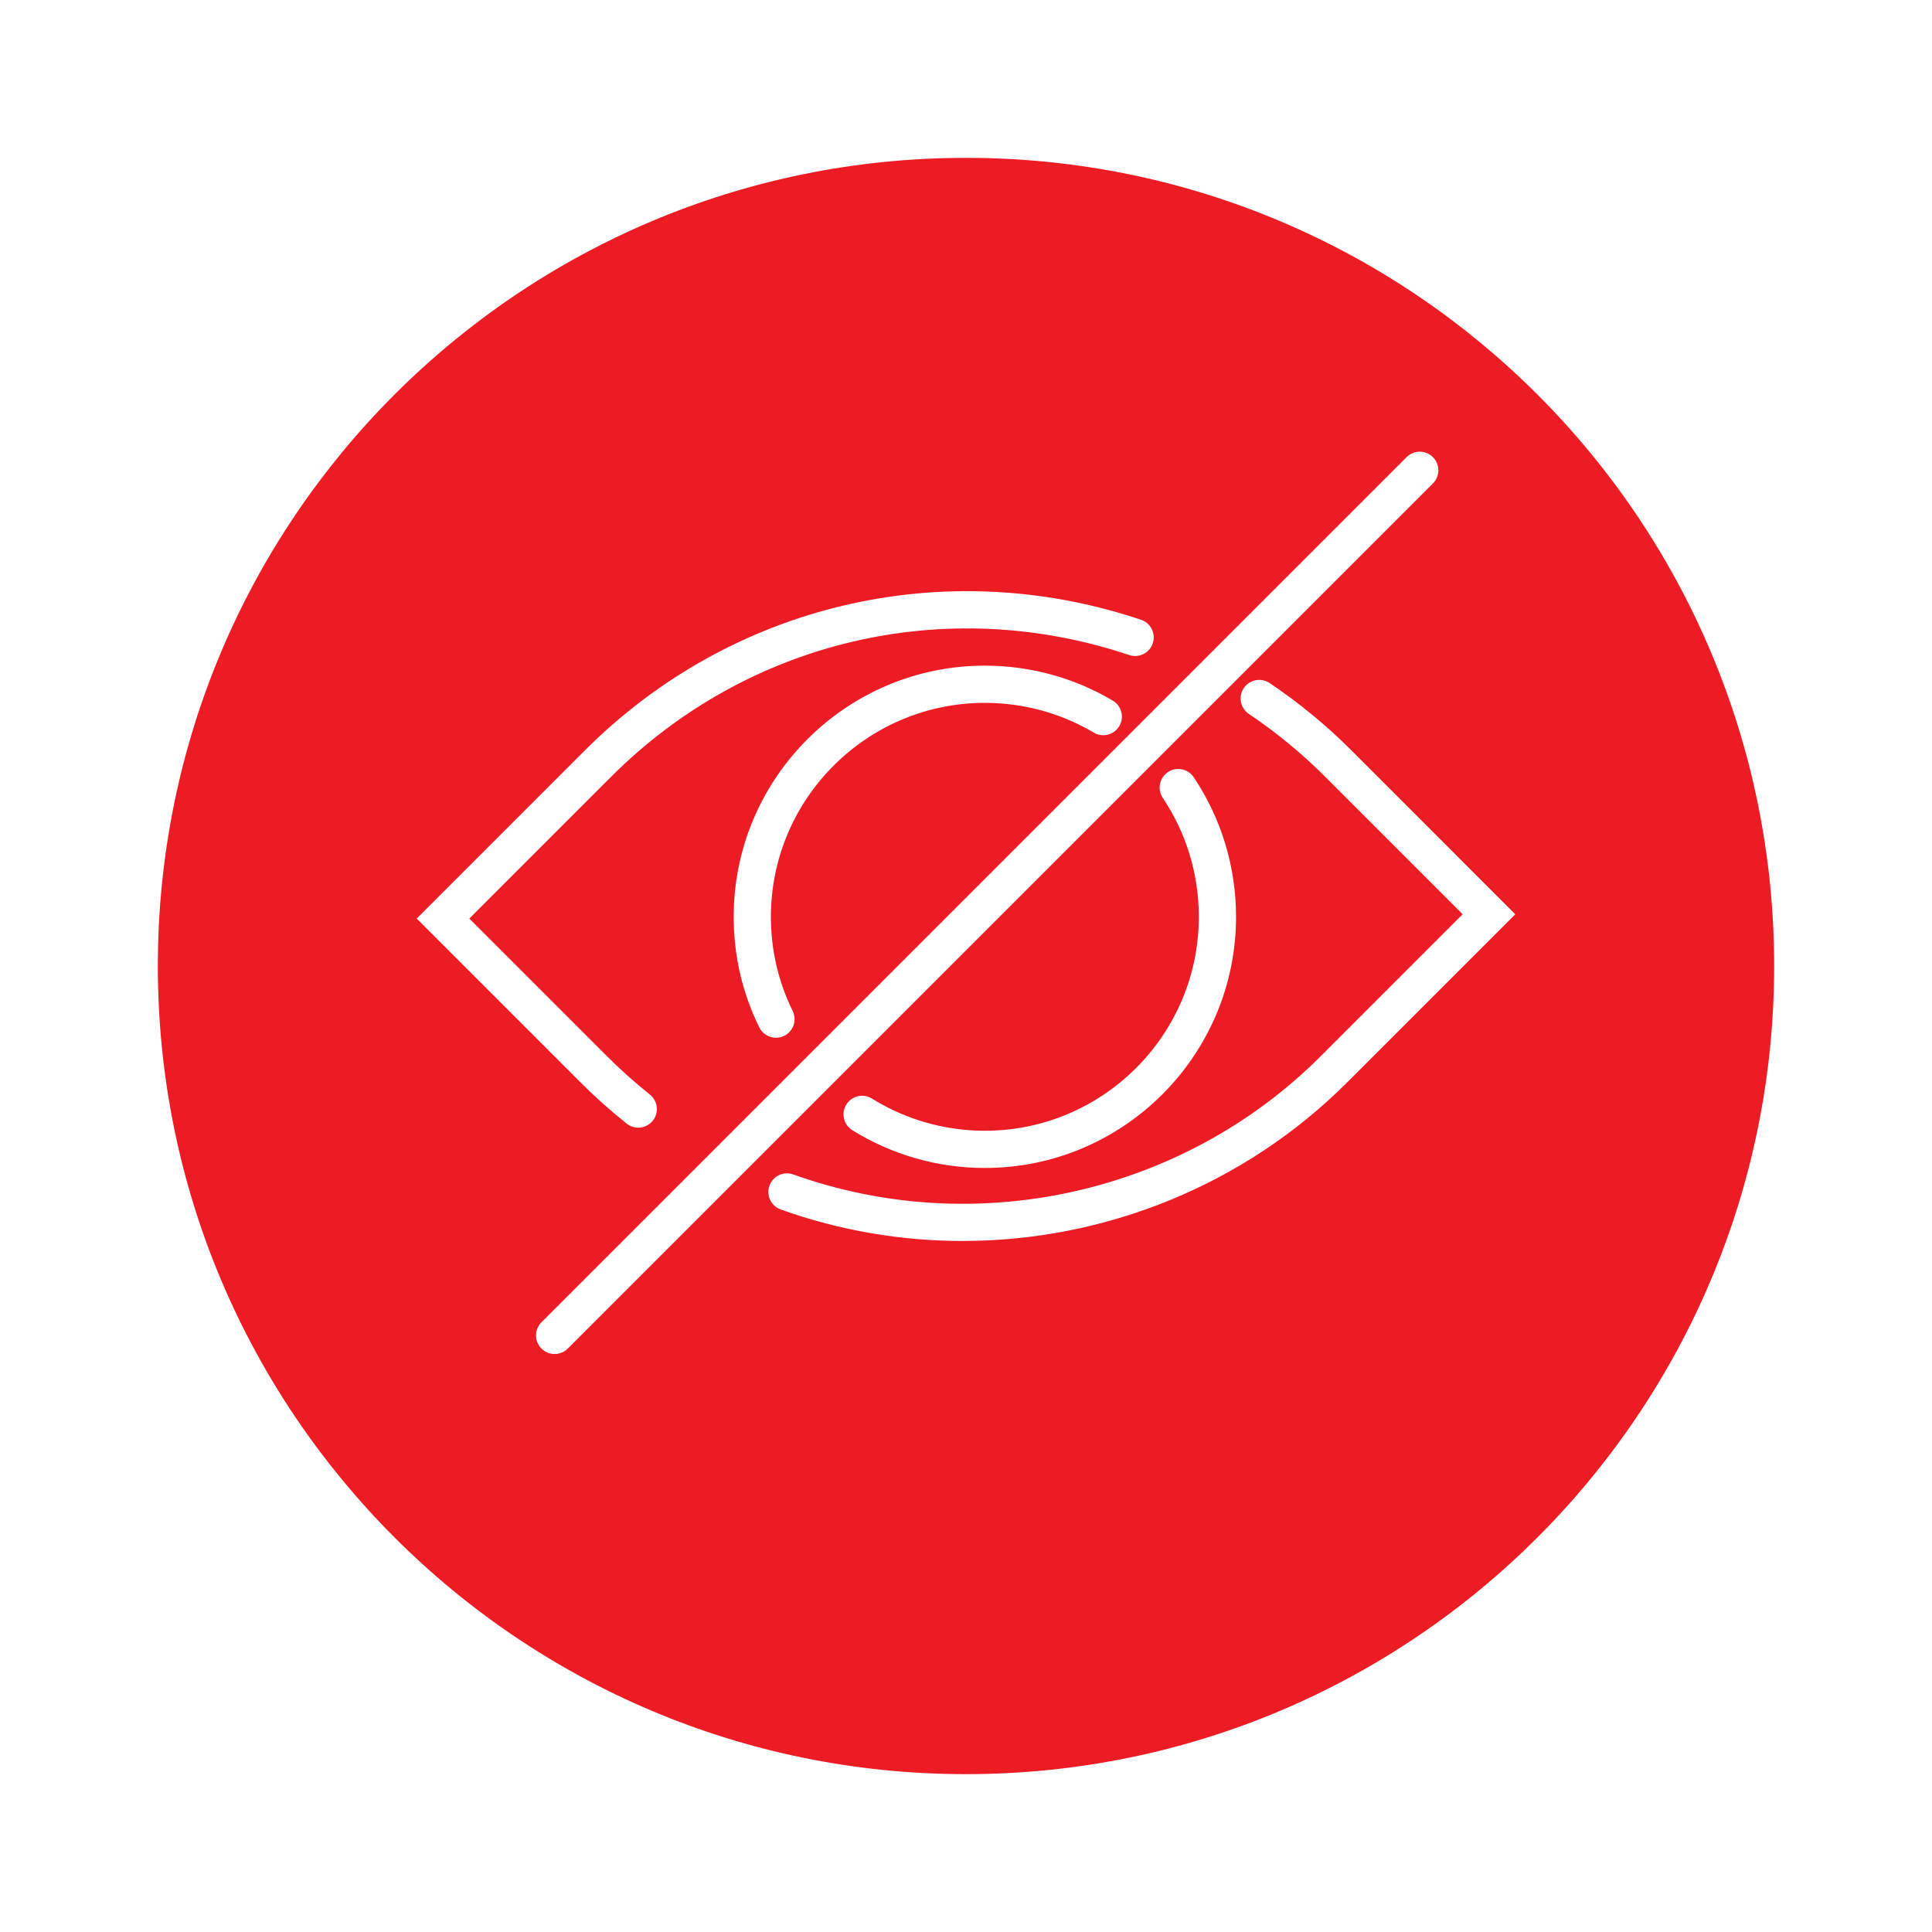 <?xml version="1.0" encoding="UTF-8"?> <svg xmlns="http://www.w3.org/2000/svg" width="612" height="612" viewBox="0 0 612 612" fill="none"> <g filter="url(#filter0_d)"> <path fill-rule="evenodd" clip-rule="evenodd" d="M306 30C447.38 30 562 144.611 562 286C562 427.38 447.38 542 306 542C164.611 542 50 427.38 50 286C50 144.611 164.611 30 306 30Z" fill="#ED1C24"></path> </g> <path d="M198.507 355.928C199.592 356.788 200.888 357.213 202.179 357.213C203.911 357.213 205.626 356.452 206.793 354.991C208.821 352.445 208.402 348.738 205.856 346.711C201.136 342.951 196.562 338.867 192.272 334.57L148.672 290.971L193.633 246.01C236.856 202.794 299.732 188.042 357.7 207.502C360.782 208.522 364.124 206.872 365.167 203.79C366.198 200.707 364.542 197.36 361.454 196.323C299.208 175.43 231.705 191.272 185.3 237.671L132 290.971L183.933 342.904C188.535 347.512 193.445 351.891 198.507 355.928Z" fill="white"></path> <path d="M428.068 237.676C420.124 229.732 411.413 222.566 402.173 216.366C399.473 214.556 395.802 215.275 393.992 217.975C392.177 220.674 392.902 224.339 395.601 226.155C404.206 231.924 412.327 238.607 419.729 246.01L463.328 289.609L418.368 334.57C374.845 378.093 309.263 392.808 251.278 372.028C248.213 370.926 244.836 372.523 243.74 375.588C242.644 378.653 244.235 382.024 247.3 383.126C266.052 389.844 285.548 393.103 304.914 393.103C349.827 393.103 394.046 375.558 426.701 342.903L479.995 289.609L428.068 237.676Z" fill="white"></path> <path d="M311.979 358.19C299.291 358.19 286.926 354.666 276.206 347.995C273.454 346.286 269.818 347.123 268.091 349.887C266.37 352.651 267.219 356.281 269.983 358.002C282.565 365.84 297.092 369.977 311.979 369.977C355.85 369.977 391.54 334.287 391.54 290.416C391.54 274.592 386.902 259.305 378.133 246.204C376.317 243.499 372.652 242.774 369.958 244.583C367.253 246.398 366.528 250.058 368.338 252.757C375.805 263.914 379.753 276.932 379.753 290.416C379.753 327.792 349.349 358.19 311.979 358.19Z" fill="white"></path> <path d="M311.979 222.643C324.149 222.643 336.077 225.902 346.485 232.072C349.278 233.728 352.897 232.809 354.559 230.003C356.215 227.204 355.296 223.591 352.49 221.929C340.267 214.686 326.259 210.856 311.973 210.856C268.103 210.856 232.412 246.546 232.412 290.417C232.412 302.699 235.135 314.48 240.51 325.43C241.535 327.516 243.627 328.73 245.808 328.73C246.674 328.73 247.564 328.535 248.395 328.129C251.318 326.691 252.526 323.161 251.094 320.243C246.521 310.92 244.199 300.889 244.199 290.423C244.205 253.047 274.609 222.643 311.979 222.643Z" fill="white"></path> <path d="M453.903 144.808C451.599 142.504 447.874 142.504 445.57 144.808L171.526 418.852C169.222 421.156 169.222 424.881 171.526 427.185C172.675 428.334 174.184 428.912 175.693 428.912C177.201 428.912 178.71 428.334 179.859 427.185L453.903 153.142C456.207 150.843 456.207 147.113 453.903 144.808Z" fill="white"></path> <defs> <filter id="filter0_d" x="0" y="0" width="612" height="612" filterUnits="userSpaceOnUse" color-interpolation-filters="sRGB"> <feFlood flood-opacity="0" result="BackgroundImageFix"></feFlood> <feColorMatrix in="SourceAlpha" type="matrix" values="0 0 0 0 0 0 0 0 0 0 0 0 0 0 0 0 0 0 127 0"></feColorMatrix> <feOffset dy="20"></feOffset> <feGaussianBlur stdDeviation="25"></feGaussianBlur> <feColorMatrix type="matrix" values="0 0 0 0 0.89 0 0 0 0 0.118 0 0 0 0 0.141 0 0 0 0.4 0"></feColorMatrix> <feBlend mode="normal" in2="BackgroundImageFix" result="effect1_dropShadow"></feBlend> <feBlend mode="normal" in="SourceGraphic" in2="effect1_dropShadow" result="shape"></feBlend> </filter> </defs> </svg> 